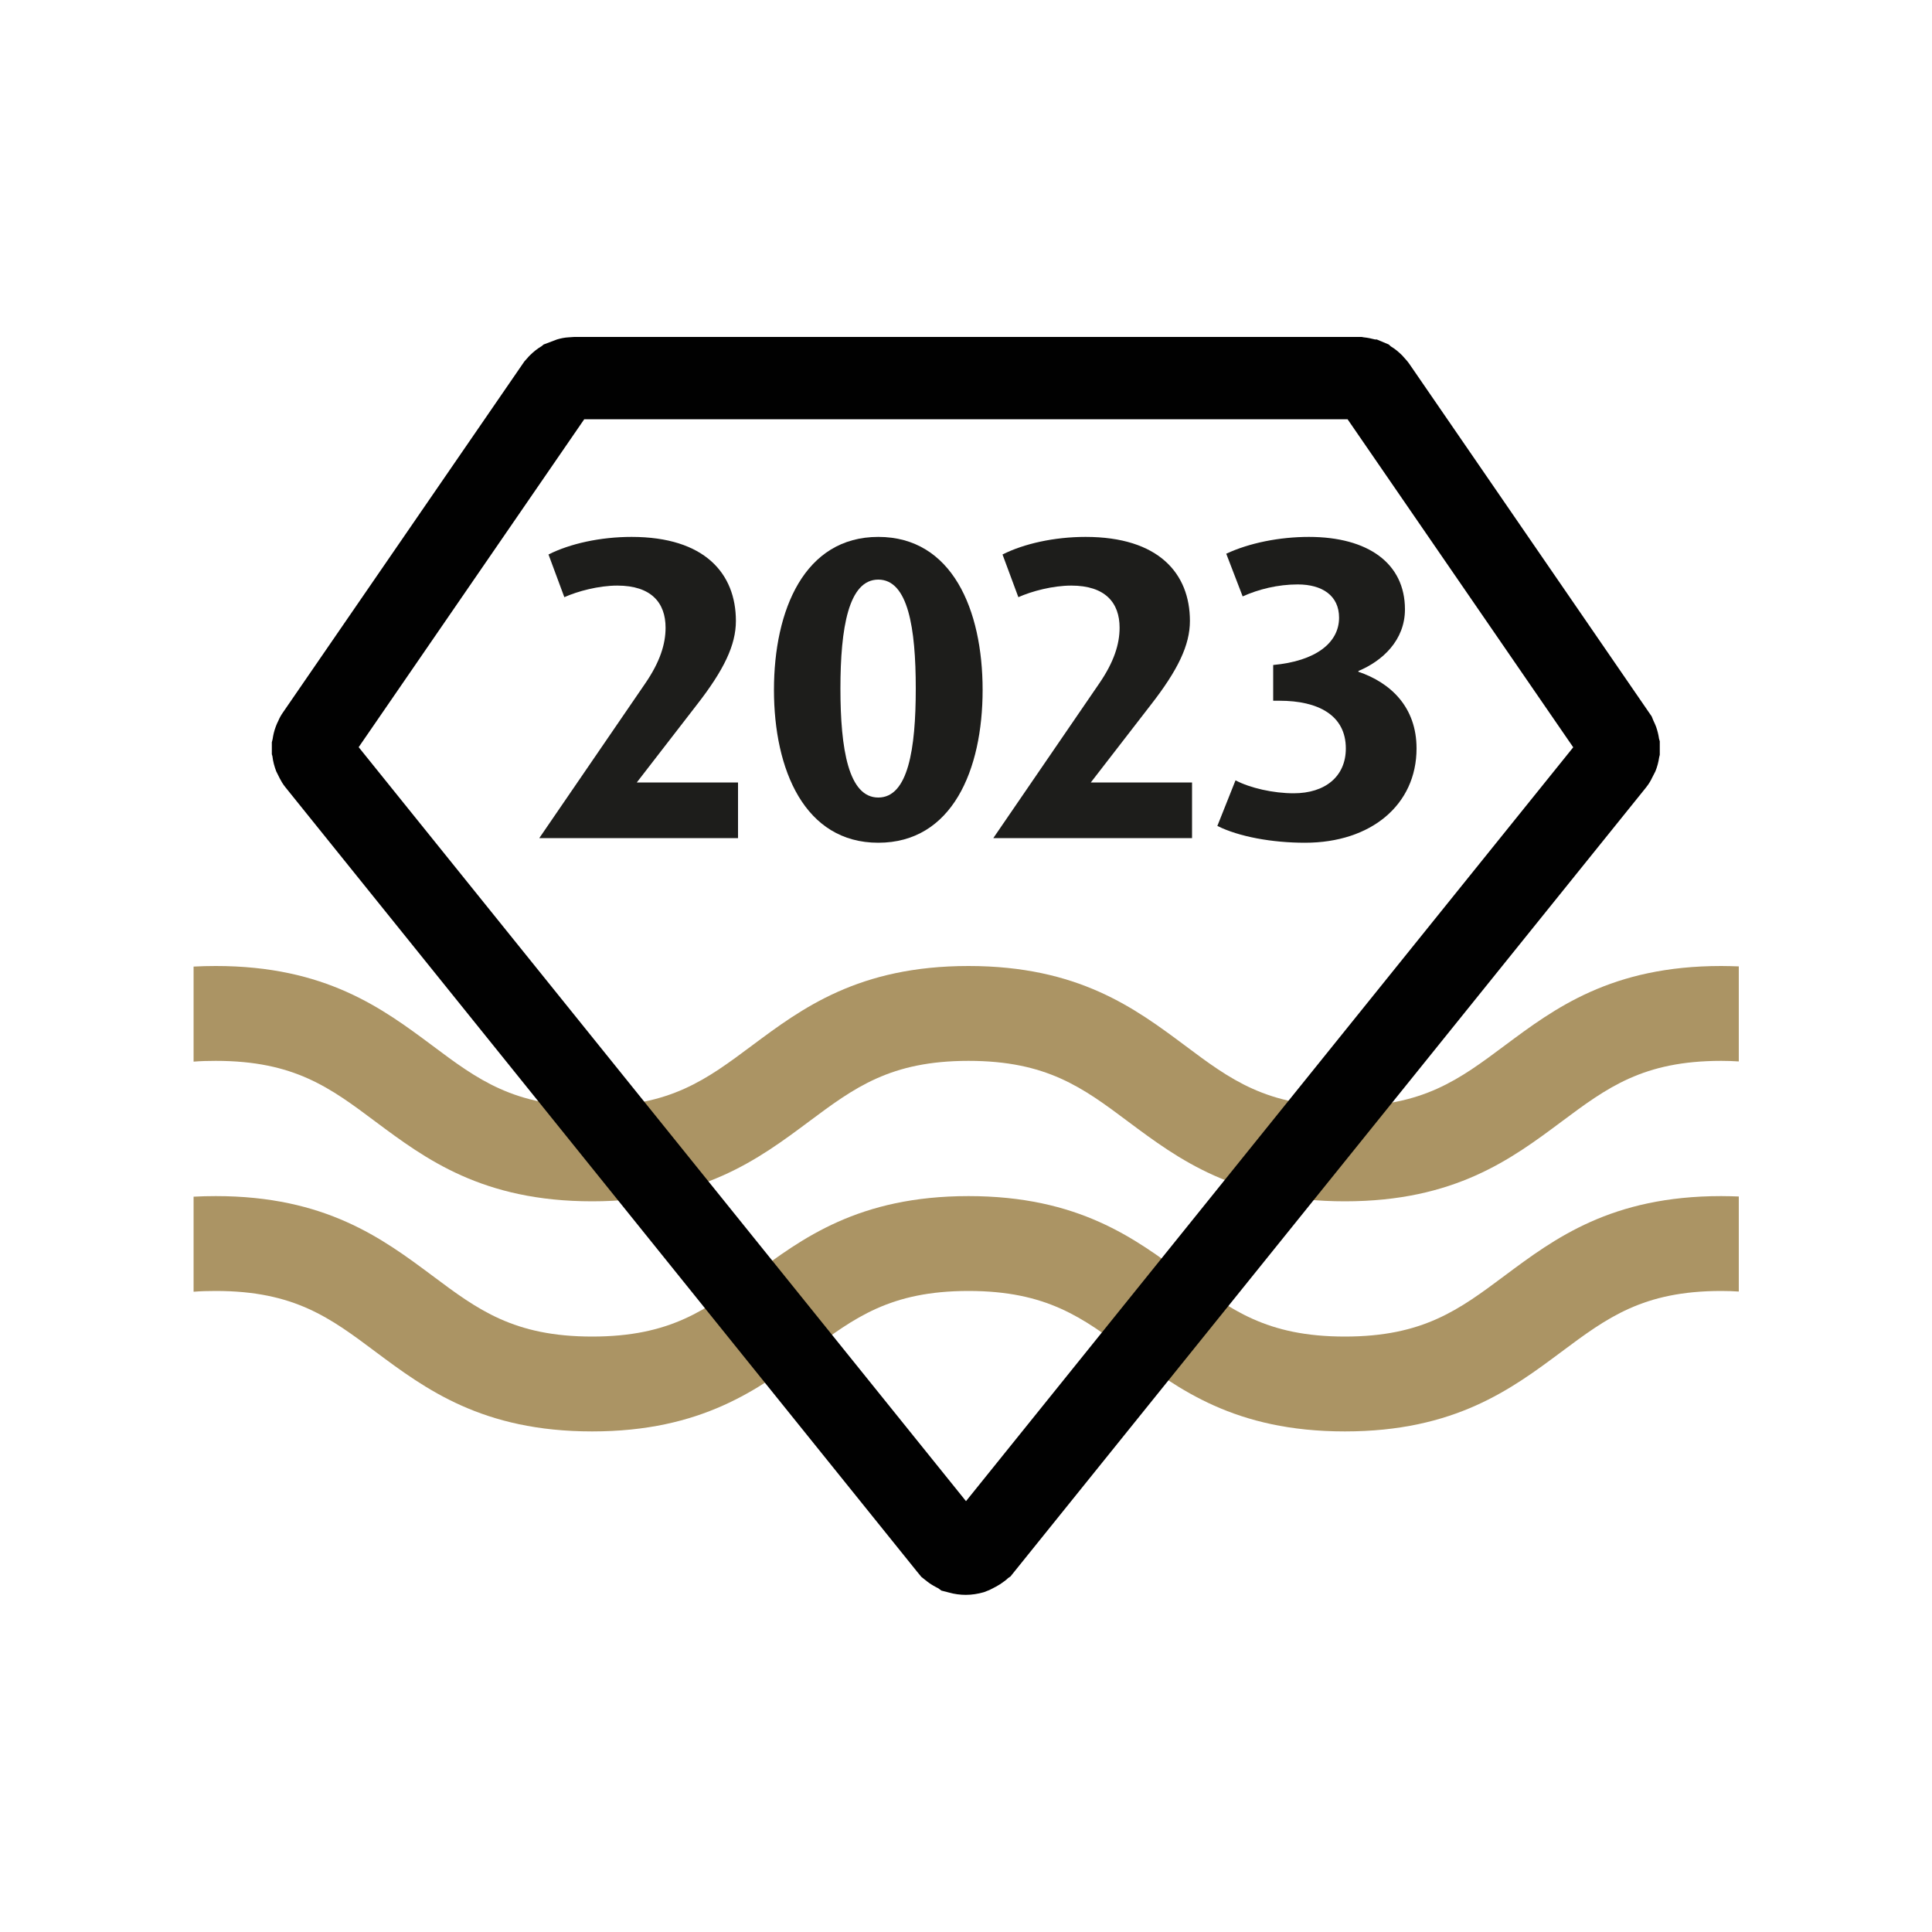 <?xml version="1.0" encoding="UTF-8"?><svg id="uuid-a75b4a8f-30e0-4d1d-8ec0-e1561dc99d8a" xmlns="http://www.w3.org/2000/svg" viewBox="0 0 100 100"><path d="M27.92,43.37l5.48-8c.76-1.11,1.05-2.03,1.05-2.88,0-1.29-.74-2.18-2.5-2.18-.96,0-2.05.29-2.74.6l-.82-2.21c1.11-.56,2.68-.91,4.3-.91,3.79,0,5.4,1.9,5.4,4.35,0,1.25-.62,2.54-2.03,4.35l-3.1,4.01h5.24v2.88h-10.28Z" fill="#1d1d1b"/><path d="M45.46,43.62c-3.81,0-5.4-3.77-5.4-7.91s1.58-7.92,5.4-7.92,5.4,3.77,5.4,7.92-1.58,7.91-5.4,7.91ZM45.46,30c-1.54,0-1.96,2.5-1.96,5.64s.42,5.64,1.96,5.64,1.94-2.5,1.94-5.64-.4-5.64-1.94-5.64Z" fill="#1d1d1b"/><path d="M51.42,43.37l5.48-8c.76-1.11,1.05-2.03,1.05-2.88,0-1.29-.74-2.18-2.5-2.18-.96,0-2.05.29-2.74.6l-.82-2.21c1.11-.56,2.68-.91,4.3-.91,3.79,0,5.4,1.9,5.4,4.35,0,1.25-.62,2.54-2.03,4.35l-3.1,4.01h5.24v2.88h-10.28Z" fill="#1d1d1b"/><path d="M67.54,43.62c-1.69,0-3.41-.31-4.53-.87l.94-2.36c.76.4,1.96.67,3.01.67,1.63,0,2.7-.87,2.7-2.32,0-1.72-1.43-2.47-3.43-2.47h-.33v-1.85c2.19-.2,3.41-1.14,3.41-2.45,0-1.14-.87-1.72-2.14-1.72-1.03,0-2.03.25-2.85.62l-.85-2.21c1.2-.56,2.76-.87,4.28-.87,3.05,0,4.97,1.36,4.97,3.75,0,1.61-1.18,2.68-2.41,3.19v.04c1.65.56,3.01,1.81,3.01,3.97,0,2.92-2.36,4.88-5.77,4.88Z" fill="#1d1d1b"/><path d="M89.09,61.91c-5.69,0-8.62,2.19-11.21,4.12-2.36,1.76-4.22,3.15-8.27,3.15s-5.92-1.39-8.27-3.15c-2.59-1.93-5.52-4.12-11.21-4.12s-8.62,2.19-11.21,4.12c-2.36,1.76-4.22,3.15-8.27,3.15s-5.92-1.39-8.27-3.15c-2.59-1.93-5.53-4.12-11.21-4.12-.4,0-.78.01-1.15.03v4.92c.36-.03.74-.04,1.15-.04,4.06,0,5.92,1.39,8.27,3.15,2.59,1.93,5.53,4.12,11.21,4.12s8.62-2.19,11.21-4.12c2.36-1.76,4.22-3.15,8.27-3.15s5.92,1.39,8.27,3.15c2.59,1.93,5.52,4.12,11.21,4.12s8.62-2.19,11.21-4.12c2.36-1.76,4.22-3.15,8.27-3.15.32,0,.62.01.91.03v-4.92c-.3-.01-.6-.02-.91-.02Z" fill="#ab9464"/><path d="M89.09,50c-5.69,0-8.62,2.19-11.21,4.12-2.36,1.76-4.22,3.15-8.27,3.15s-5.92-1.39-8.27-3.15c-2.59-1.93-5.52-4.12-11.21-4.12s-8.62,2.19-11.21,4.12c-2.36,1.76-4.22,3.15-8.27,3.15s-5.92-1.39-8.27-3.15c-2.59-1.93-5.53-4.12-11.21-4.12-.4,0-.78.01-1.15.03v4.92c.36-.03.74-.04,1.15-.04,4.06,0,5.92,1.39,8.27,3.15,2.59,1.93,5.53,4.12,11.21,4.12s8.62-2.19,11.21-4.12c2.36-1.76,4.22-3.15,8.27-3.15s5.92,1.39,8.27,3.15c2.59,1.93,5.52,4.12,11.21,4.12s8.62-2.19,11.21-4.12c2.36-1.76,4.22-3.15,8.27-3.15.32,0,.62.01.91.03v-4.92c-.3-.01-.6-.02-.91-.02Z" fill="#ab9464"/><path d="M50,82.55c-.3,0-.6-.04-.88-.12l-.39-.1-.18-.13s-.07-.03-.1-.05c-.19-.1-.33-.19-.47-.3l-.29-.23-.23-.28L14.79,40.77c-.16-.19-.25-.37-.31-.48l-.18-.36c-.1-.26-.17-.52-.2-.79l-.03-.1v-.62s.04-.16.04-.16c.03-.21.08-.43.16-.64.04-.12.09-.22.14-.32.05-.12.12-.26.24-.43l12.49-18.16.17-.19s.06-.08.13-.14c.17-.17.37-.33.59-.46l.11-.09.69-.26c.2-.06.4-.1.6-.11l.29-.02h40.76s.11.02.11.02c.2.02.39.06.58.11h.09s.62.26.62.26l.11.1c.22.13.41.29.59.47l.16.18s.13.14.21.26l12.54,18.24.09.22c.06.12.1.22.14.32.07.2.12.4.15.61l.04.14v.7s-.03.12-.03.12c-.04.26-.1.5-.2.74l-.18.35c-.04.09-.14.28-.31.49l-32.89,40.83-.12.08c-.06.06-.12.11-.19.16-.14.11-.28.2-.43.28-.1.05-.17.09-.25.13-.03.02-.07.03-.1.05l-.28.11c-.31.09-.63.14-.95.14ZM50.29,79.78l.28.48-.28-.48ZM18.57,38.68l31.43,39.02,31.43-39.02-11.68-16.98H30.24l-11.68,16.98ZM14.16,38.1s0,.02-.01.04v-.04Z" fill="#010101"/></svg>